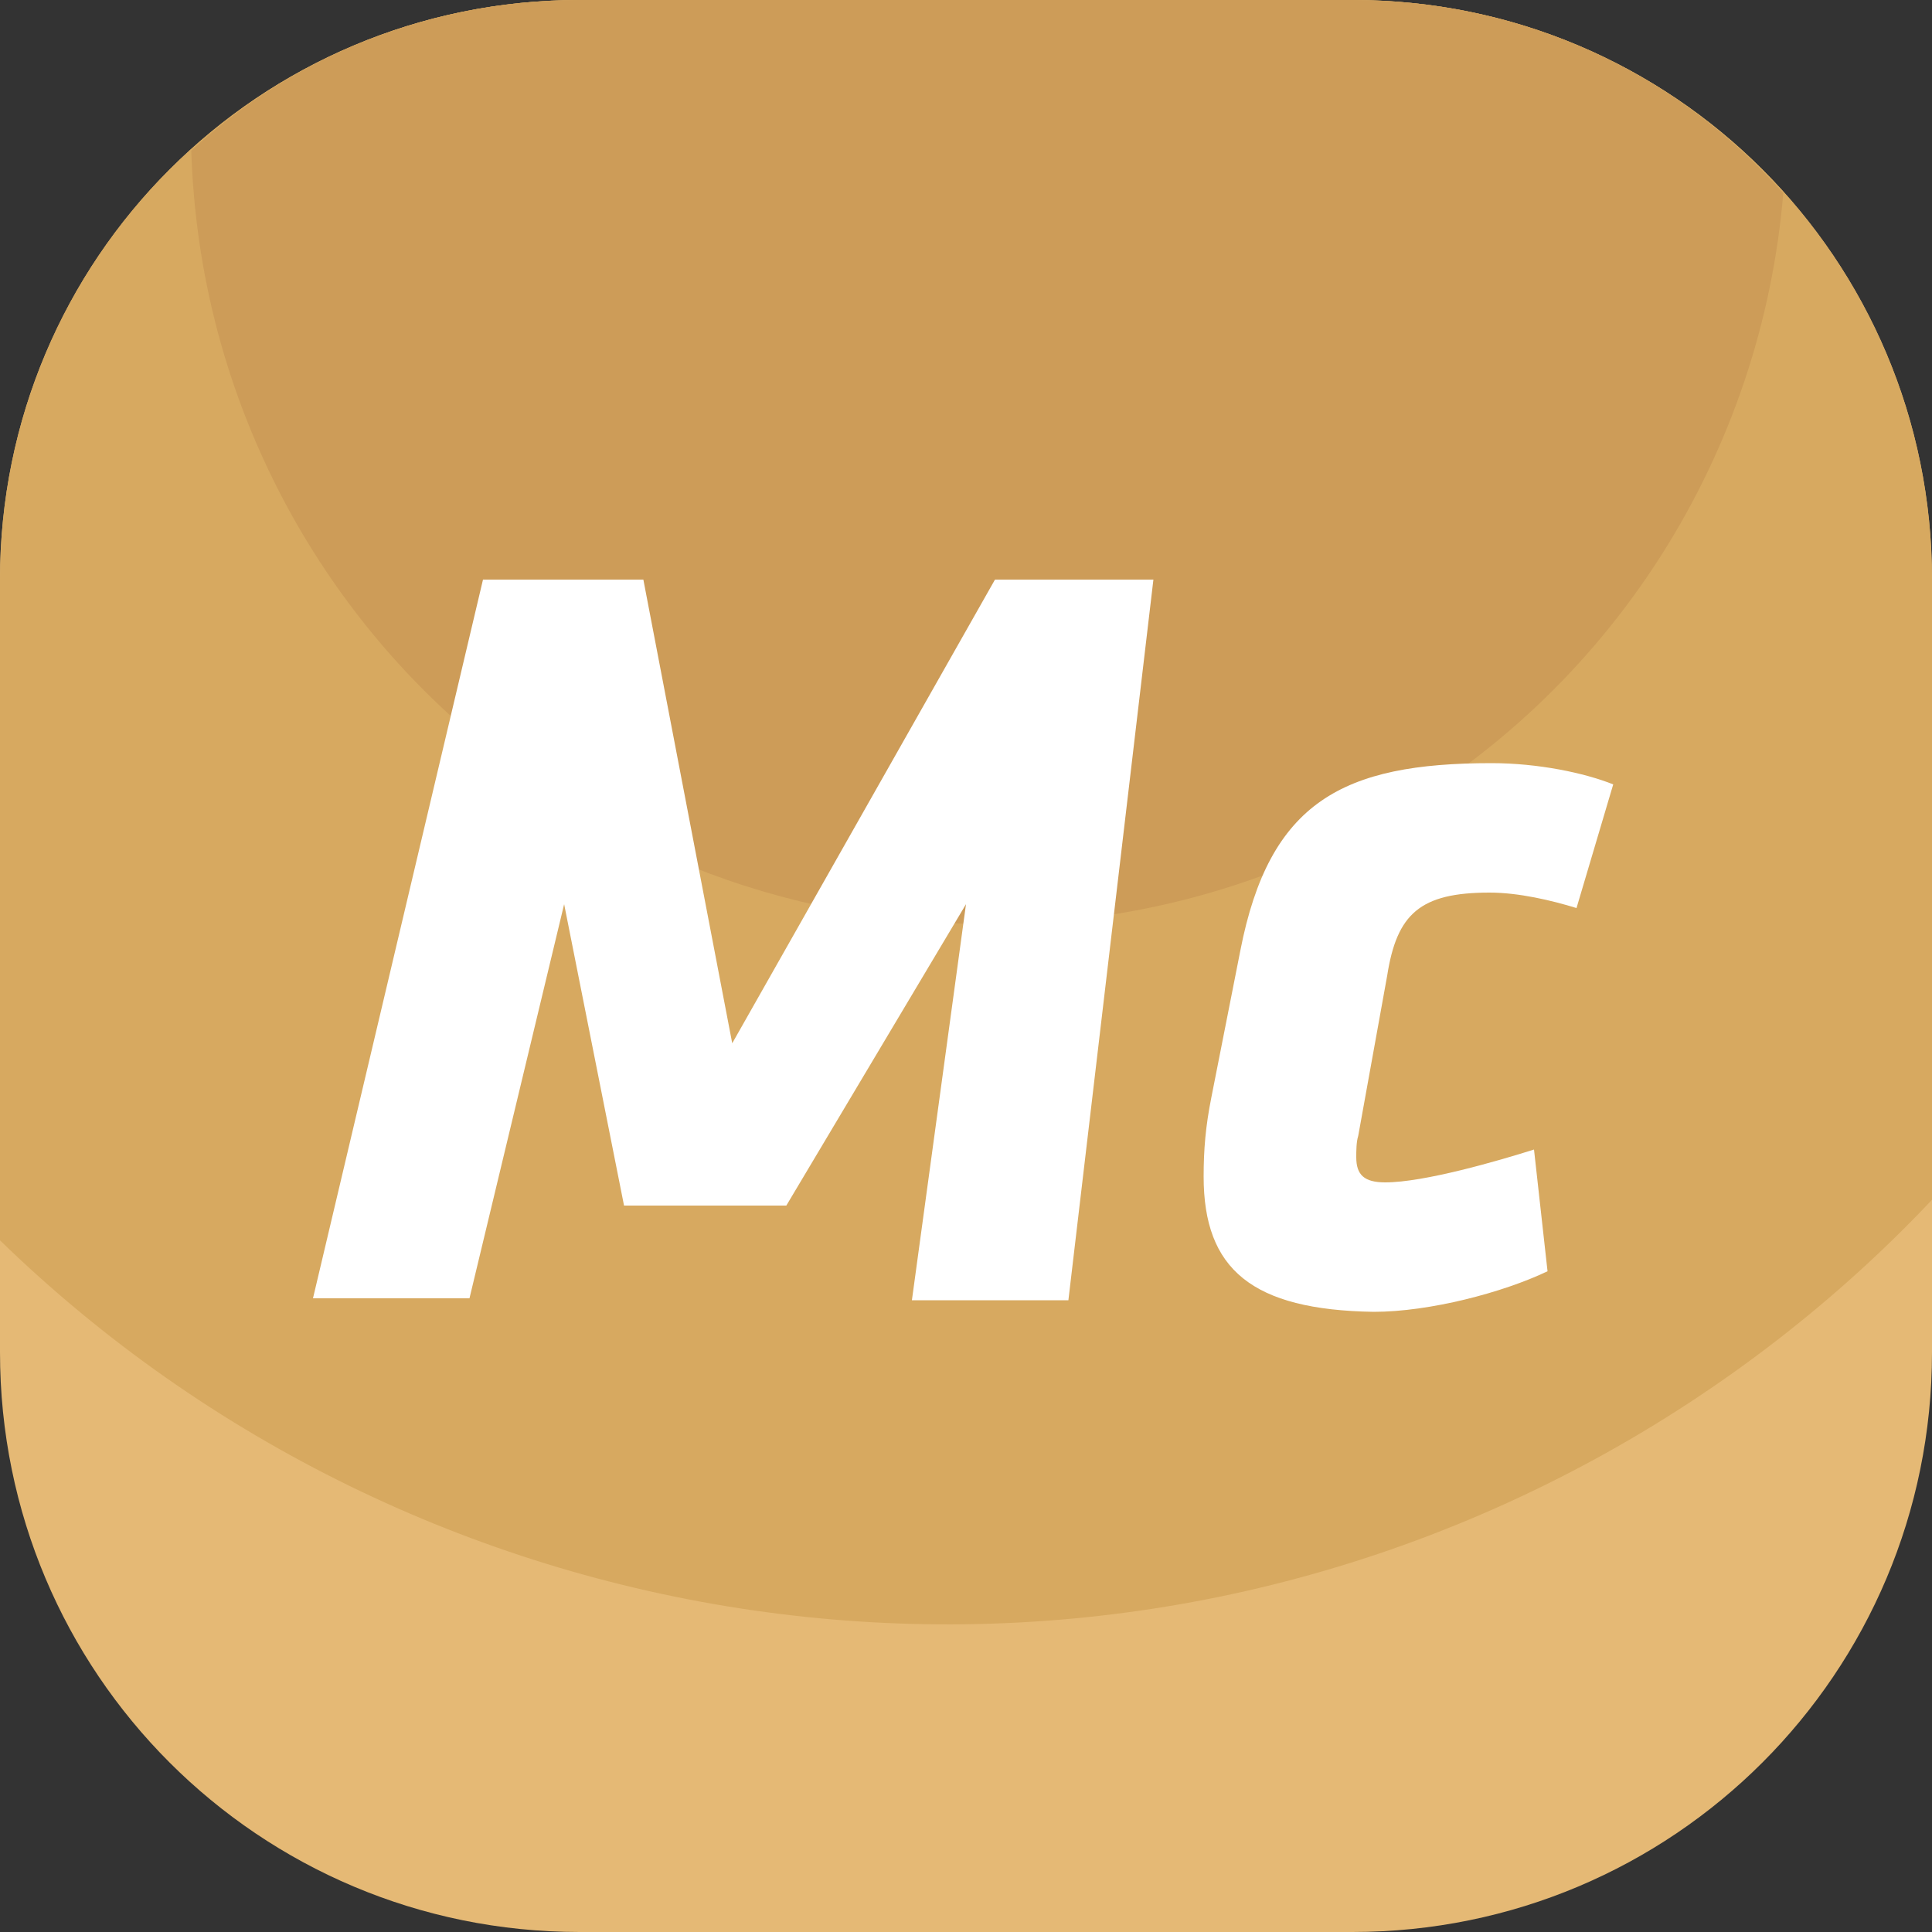 <?xml version="1.0" encoding="UTF-8"?>
<!-- Generator: Adobe Illustrator 27.6.1, SVG Export Plug-In . SVG Version: 6.00 Build 0)  -->
<svg xmlns="http://www.w3.org/2000/svg" xmlns:xlink="http://www.w3.org/1999/xlink" version="1.1" x="0px" y="0px" viewBox="0 0 100 100" style="enable-background:new 0 0 100 100;" xml:space="preserve">
<rect x="0" y="0" width="100" height="100" fill="#333333" stroke="none"/>
<style type="text/css">
	.st0{clip-path:url(#Rectangle_1046-7_00000170983070656635439220000010001574467644965506_);fill:#E5B975;}
	.st1{clip-path:url(#Rectangle_1046-7_00000170983070656635439220000010001574467644965506_);}
	.st2{fill:#D6A960;}
	.st3{fill:#CD9C58;}
	.st4{fill:#E5B975;}
	.st5{fill:#D7A960;}
	.st6{fill:#FFFFFF;}
	.st7{clip-path:url(#Rectangle_1046-7_00000121960654655805090590000002226934130153499314_);fill:#E5B975;}
	.st8{clip-path:url(#Rectangle_1046-7_00000121960654655805090590000002226934130153499314_);}
	.st9{clip-path:url(#Rectangle_1046-7_00000113355443192935462230000016077819486235449999_);fill:#E5B975;}
	.st10{clip-path:url(#Rectangle_1046-7_00000113355443192935462230000016077819486235449999_);}
	.st11{clip-path:url(#Rectangle_1046-7_00000134231197415923271390000005250155967258924734_);fill:#E5B975;}
	.st12{clip-path:url(#Rectangle_1046-7_00000134231197415923271390000005250155967258924734_);}
	.st13{clip-path:url(#Rectangle_1046-7_00000102546364067928496510000004938038815487170473_);fill:#E5B975;}
	.st14{clip-path:url(#Rectangle_1046-7_00000102546364067928496510000004938038815487170473_);}
	.st15{clip-path:url(#Rectangle_1046-7_00000132782971359693234720000004454378018762462882_);fill:#E5B975;}
	.st16{clip-path:url(#Rectangle_1046-7_00000132782971359693234720000004454378018762462882_);}
	.st17{clip-path:url(#Rectangle_1046-7_00000151525164509899814780000004578793019658985873_);fill:#E5B975;}
	.st18{clip-path:url(#Rectangle_1046-7_00000151525164509899814780000004578793019658985873_);}
	.st19{clip-path:url(#Rectangle_1046-7_00000067920681346491417550000018167245664401179520_);fill:#E5B975;}
	.st20{clip-path:url(#Rectangle_1046-7_00000067920681346491417550000018167245664401179520_);}
</style>
<g id="Operator">
</g>
<g id="Operator_2">
</g>
<g id="Call_Back">
</g>
<g id="Call_Back_2">
</g>
<g id="Pharma_Repeat">
</g>
<g id="Pharma_Repeat_2">
</g>
<g id="Reporter">
</g>
<g id="Reporter_2">
</g>
<g id="Mobile_Connect">
</g>
<g id="Mobile_Connect_2">
	<path class="st4" d="M70,0H30C13.4,0,0,13.4,0,30v40c0,16.6,13.4,30,30,30h40c16.6,0,30-13.4,30-30V30C100,13.4,86.6,0,70,0z"></path>
	<path class="st5" d="M82.6,75.5c6.6-3.6,12.5-8.2,17.4-13.4V30c0-16.6-13.4-30-30-30H30C13.4,0,0,13.4,0,30v34.2   C21.5,85.1,54.9,90.6,82.6,75.5z"></path>
	<path class="st3" d="M70,0H30C22.3,0,15.2,2.9,9.9,7.8c0.2,6.3,1.8,12.6,5,18.5c10.9,20,36,27.4,56,16.5   C83.6,35.9,91.2,23.3,92.3,10C86.8,3.8,78.9,0,70,0z"></path>
	<g id="Mc">
		<path class="st6" d="M50,46.8l-9.3,15.6h-8.4l-3.1-15.6l-4.9,20.4h-8.1L25,30h8.3L37.9,54L51.5,30h8.2l-4.4,37.3h-8.1L50,46.8z"></path>
		<path class="st6" d="M62.3,60.9c0-1.4,0.1-2.6,0.4-4.1l1.5-7.6c1.5-7.7,5.3-9.7,13-9.7c2.4,0,4.8,0.5,6.3,1.1l-1.9,6.4    c-1.3-0.4-3-0.8-4.5-0.8c-3.6,0-4.8,1.1-5.3,4.3l-1.5,8.3c-0.1,0.3-0.1,0.8-0.1,1.1c0,0.9,0.4,1.3,1.5,1.3c2,0,5.8-1.1,7.7-1.7    l0.7,6.3c-2.3,1.1-6.1,2.1-9,2.1C64.8,67.8,62.3,65.7,62.3,60.9z"></path>
	</g>
</g>
<g id="Video_Connect">
</g>
<g id="Video_Connect_2">
</g>
<g id="Scheduler">
</g>
<g id="Sceduler_2">
</g>
<g id="Wall_Display">
</g>
<g id="Wall_Display_2">
</g>
<g id="_x2D_--">
</g>
</svg>
